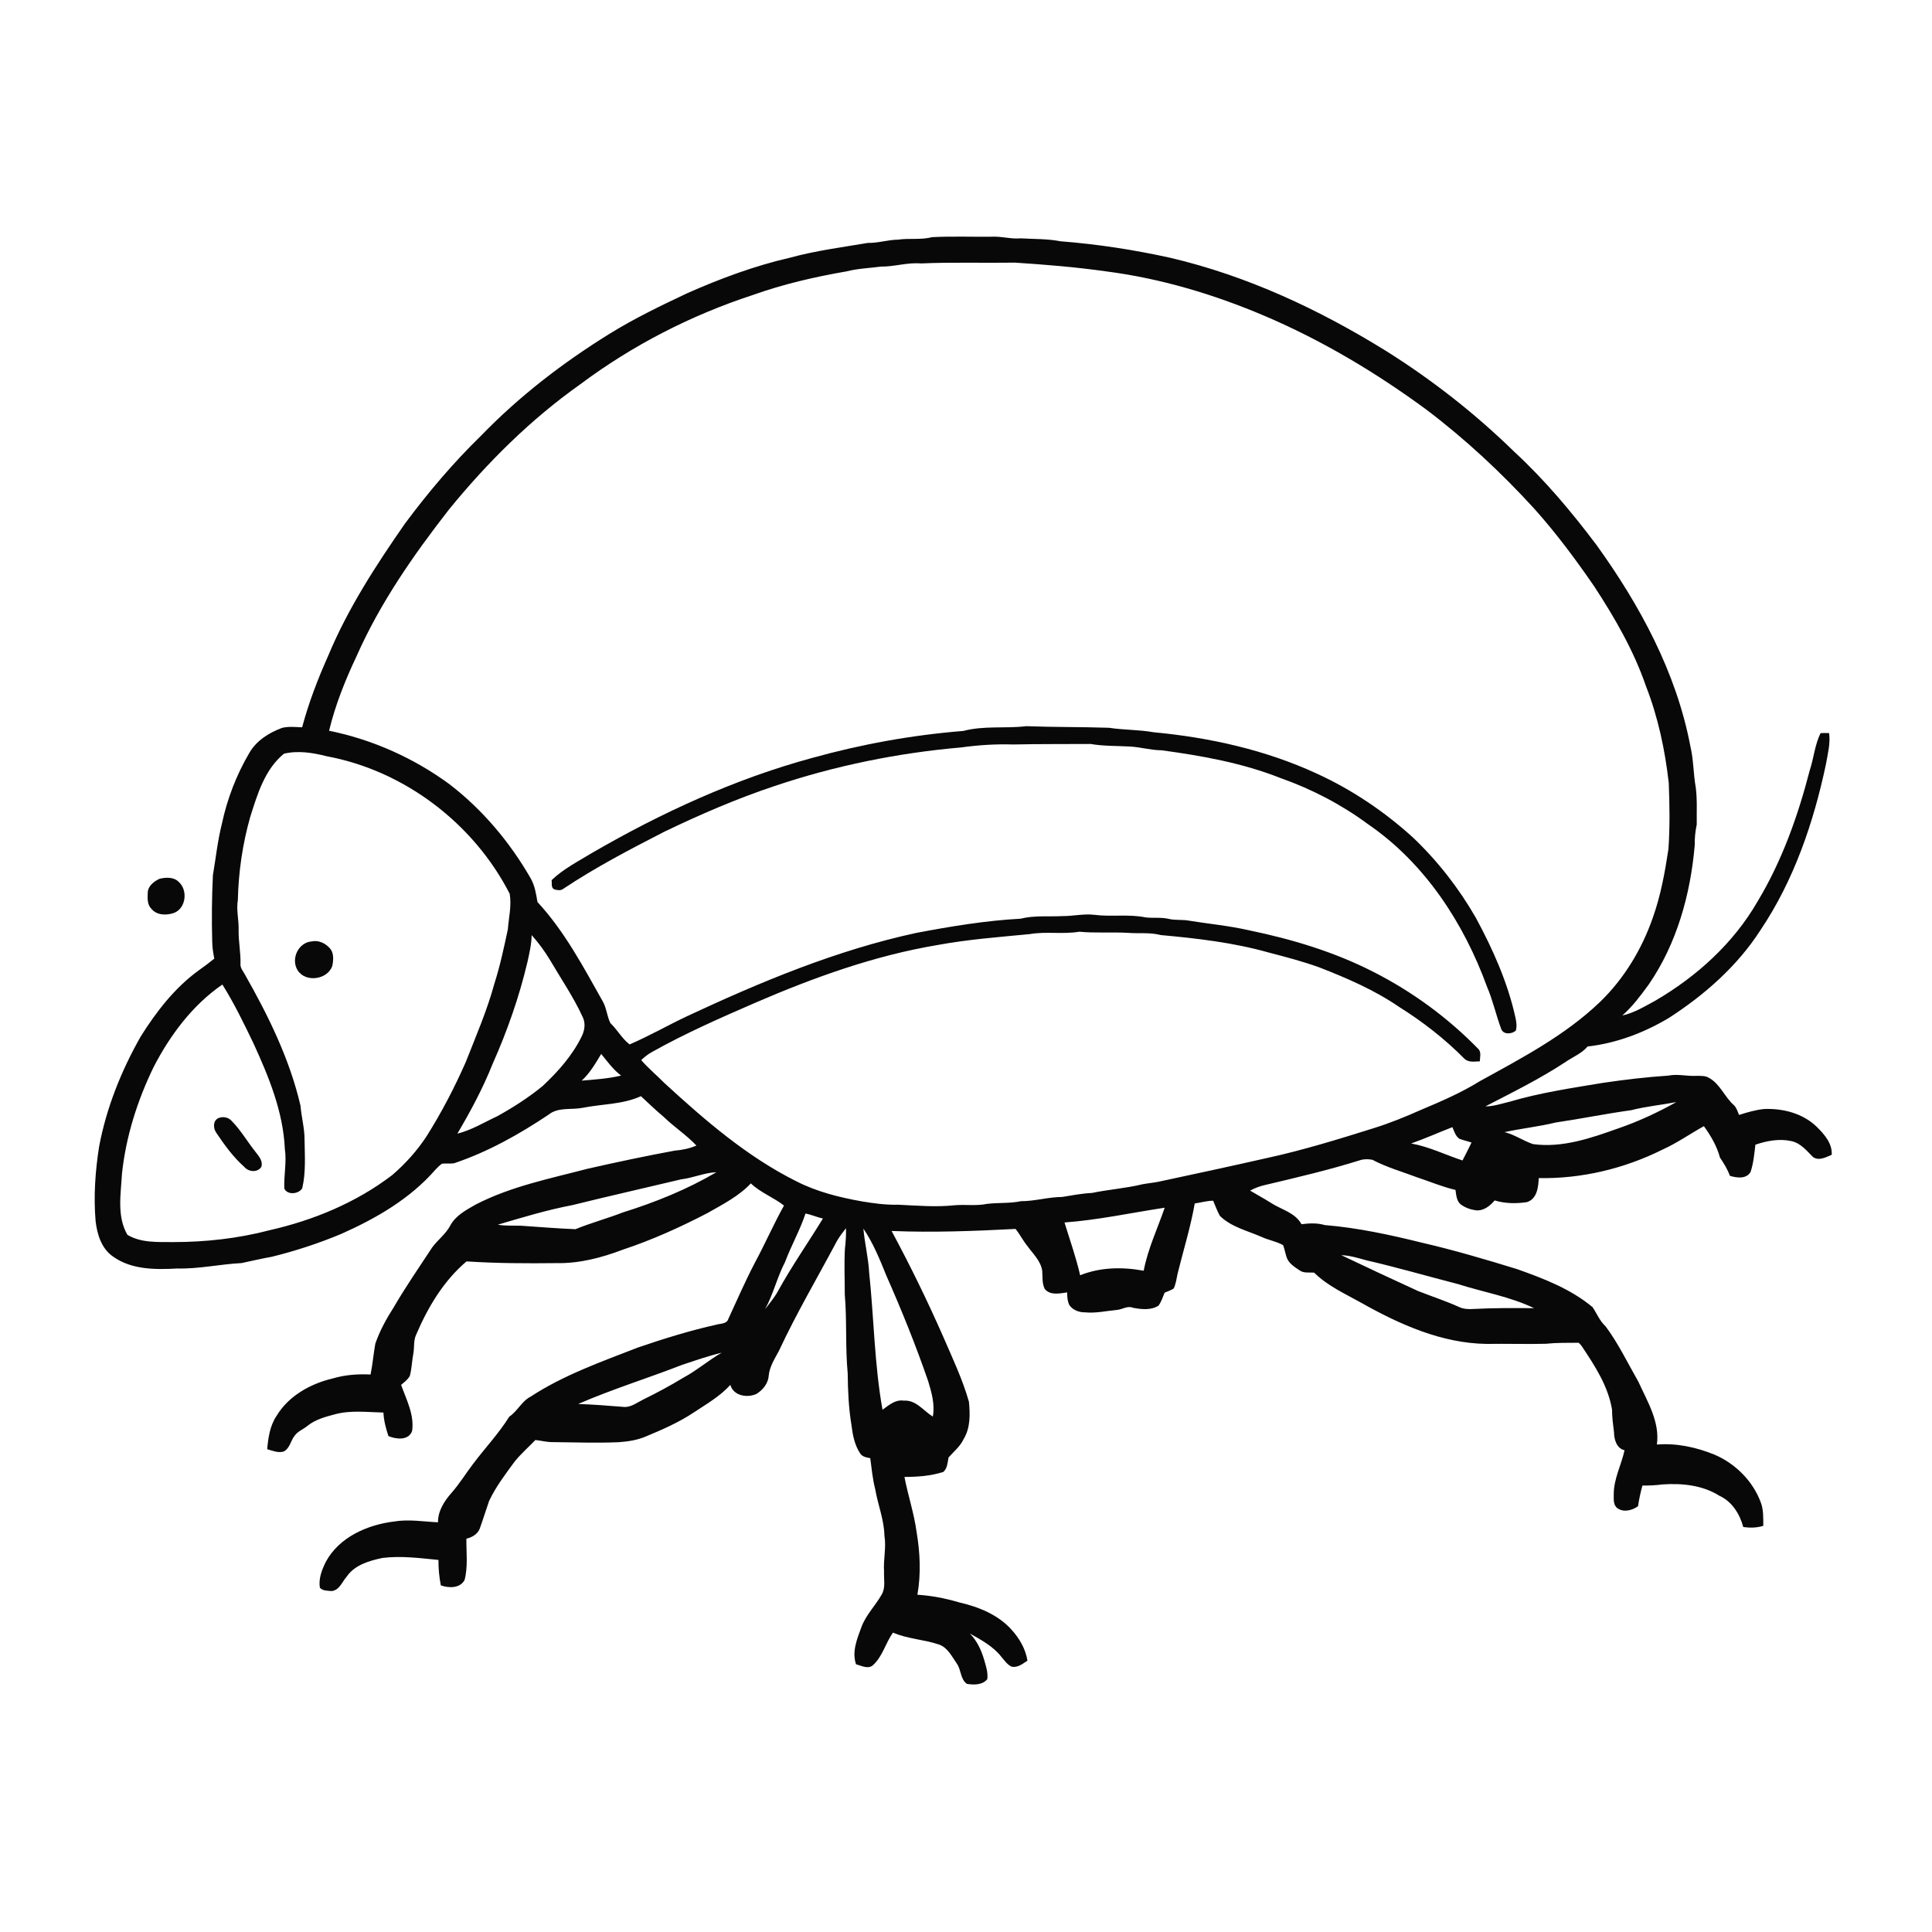 <ns0:svg xmlns:ns0="http://www.w3.org/2000/svg" width="1024pt" height="1024pt" viewBox="0 0 1024 1024" version="1.1">
<ns0:g id="#ffffffff">
<ns0:path fill="#ffffff" opacity="0" d=" M 0.00 0.00 L 1024.00 0.00 L 1024.00 1024.00 L 0.00 1024.00 L 0.00 0.00 M 475.96 127.02 C 470.57 127.09 465.40 128.87 460.00 128.75 C 446.23 131.07 432.32 132.86 418.82 136.56 C 400.05 140.86 381.93 147.58 364.34 155.37 C 350.27 162.00 336.23 168.77 322.99 176.97 C 298.33 192.24 275.15 210.07 254.95 230.94 C 240.18 245.33 226.82 261.10 214.54 277.65 C 199.12 299.85 184.26 322.73 173.86 347.78 C 168.39 360.00 163.60 372.55 160.13 385.49 C 156.58 385.37 152.93 384.91 149.44 385.81 C 142.50 388.39 135.82 392.58 132.09 399.17 C 125.28 410.75 120.40 423.50 117.60 436.64 C 115.35 445.62 114.37 454.83 112.84 463.94 C 112.28 475.64 112.15 487.37 112.48 499.08 C 112.50 502.12 113.00 505.11 113.59 508.09 C 110.90 510.28 108.11 512.35 105.27 514.36 C 92.55 523.61 82.82 536.23 74.53 549.45 C 64.24 567.58 56.38 587.20 52.53 607.73 C 50.48 620.77 49.55 634.05 50.67 647.23 C 51.49 654.26 53.80 661.86 59.97 666.04 C 69.74 673.03 82.49 672.97 93.98 672.33 C 105.41 672.60 116.63 670.04 128.01 669.46 C 133.34 668.37 138.63 667.05 144.01 666.13 C 156.57 663.04 168.91 659.00 180.84 654.01 C 199.34 645.79 217.44 635.34 230.84 619.88 C 231.89 618.75 233.00 617.66 234.26 616.78 C 236.38 616.52 238.53 616.91 240.64 616.56 C 258.56 610.55 275.16 601.23 290.82 590.76 C 295.88 586.68 302.82 588.35 308.79 587.17 C 319.07 585.11 330.01 585.44 339.70 581.00 C 343.71 584.74 347.68 588.54 351.89 592.08 C 357.38 597.40 363.87 601.60 369.13 607.17 C 365.46 608.73 361.57 609.54 357.61 609.86 C 342.20 612.71 326.87 615.96 311.60 619.42 C 291.53 624.67 270.84 628.79 252.25 638.37 C 247.16 641.28 241.52 644.19 238.65 649.57 C 236.28 654.07 232.06 657.10 229.08 661.14 C 222.21 671.63 215.05 681.94 208.74 692.80 C 204.84 698.92 201.27 705.32 198.92 712.20 C 197.96 717.61 197.48 723.11 196.42 728.52 C 189.66 728.18 182.87 728.68 176.36 730.60 C 164.54 733.40 152.95 739.84 146.56 750.47 C 143.07 755.65 142.17 762.01 141.61 768.10 C 144.43 768.92 147.38 770.20 150.36 769.34 C 153.65 767.66 153.99 763.69 156.11 761.04 C 157.77 758.60 160.68 757.63 162.87 755.81 C 167.01 752.44 172.26 750.97 177.33 749.66 C 185.77 747.31 194.60 748.49 203.22 748.68 C 203.42 752.96 204.54 757.11 205.88 761.16 C 209.98 762.87 216.55 763.64 218.42 758.47 C 219.70 749.89 215.38 741.86 212.60 734.00 C 214.30 732.62 216.07 731.24 217.19 729.33 C 218.26 725.47 218.31 721.44 219.06 717.53 C 219.70 714.20 219.08 710.64 220.54 707.48 C 226.74 692.94 235.07 678.90 247.26 668.57 C 263.14 669.60 279.11 669.67 295.05 669.48 C 307.10 669.71 318.95 666.60 330.14 662.34 C 345.61 657.21 360.48 650.48 374.93 642.98 C 383.00 638.36 391.53 634.08 397.97 627.22 C 403.12 632.17 409.98 634.59 415.53 638.98 C 410.05 648.82 405.54 659.17 400.20 669.09 C 395.07 678.86 390.68 689.00 386.05 699.01 C 385.28 701.72 382.07 701.45 379.88 702.06 C 365.69 705.21 351.78 709.54 338.03 714.24 C 318.63 721.80 298.76 728.79 281.23 740.25 C 276.47 742.70 274.32 747.93 269.93 750.86 C 264.37 759.78 257.12 767.44 250.81 775.81 C 246.89 780.93 243.55 786.48 239.26 791.31 C 235.44 795.65 232.11 800.86 232.14 806.86 C 224.42 806.49 216.68 805.14 208.97 806.42 C 194.77 808.13 179.73 814.70 172.67 827.84 C 170.62 832.01 168.75 836.77 169.54 841.50 C 170.88 843.20 173.70 843.11 175.76 843.30 C 179.92 842.88 181.29 838.42 183.72 835.69 C 187.96 829.45 195.69 827.23 202.68 825.75 C 212.59 824.50 222.54 825.85 232.40 826.80 C 232.34 831.33 232.79 835.84 233.65 840.29 C 237.88 841.77 243.84 841.95 246.25 837.40 C 248.09 830.27 247.12 822.83 247.19 815.55 C 250.09 814.85 252.97 813.26 254.20 810.41 C 255.99 805.47 257.51 800.45 259.25 795.50 C 262.80 788.01 267.84 781.36 272.74 774.71 C 276.06 770.55 280.10 767.07 283.76 763.24 C 286.83 763.55 289.84 764.41 292.95 764.35 C 304.60 764.48 316.26 764.88 327.92 764.40 C 332.86 764.04 337.81 763.31 342.39 761.33 C 351.09 757.71 359.78 753.91 367.65 748.68 C 374.41 744.20 381.61 740.09 387.10 734.02 C 388.74 739.84 396.05 741.07 400.93 738.81 C 404.34 736.73 407.17 733.23 407.44 729.12 C 407.89 724.24 410.69 720.10 412.90 715.87 C 422.19 695.96 433.36 677.01 443.67 657.62 C 445.04 655.27 446.71 653.11 448.39 650.98 C 448.49 654.66 448.25 658.34 447.82 661.99 C 447.37 669.99 447.77 678.01 447.75 686.02 C 448.94 699.96 447.98 714.02 449.30 727.96 C 449.41 737.07 449.78 746.21 451.28 755.21 C 451.90 760.38 452.91 765.78 455.82 770.21 C 456.94 772.14 459.25 772.47 461.25 772.87 C 462.00 778.35 462.48 783.89 463.87 789.26 C 465.28 797.51 468.58 805.41 468.76 813.88 C 469.84 820.24 468.12 826.59 468.57 833.00 C 468.36 837.03 469.50 841.50 467.30 845.17 C 463.94 851.08 458.91 855.99 456.54 862.47 C 454.26 868.65 451.43 875.49 453.71 882.09 C 456.53 882.84 459.98 884.84 462.64 882.64 C 467.79 877.98 469.36 870.85 473.29 865.30 C 481.02 868.67 489.58 868.92 497.52 871.58 C 502.25 873.12 504.51 877.98 507.17 881.79 C 509.49 885.07 508.99 890.06 512.49 892.49 C 516.13 893.08 520.78 893.15 523.30 889.96 C 523.74 886.39 522.54 882.95 521.58 879.58 C 520.09 874.53 517.78 869.59 514.05 865.80 C 520.11 869.20 526.48 872.63 530.82 878.24 C 532.43 880.08 533.84 882.28 536.14 883.35 C 539.37 884.08 542.07 881.83 544.57 880.17 C 543.59 873.98 540.33 868.41 536.18 863.82 C 529.01 855.79 518.65 851.67 508.39 849.30 C 501.17 847.17 493.75 845.72 486.23 845.24 C 488.21 834.20 487.65 822.87 485.80 811.86 C 484.45 802.01 481.24 792.54 479.38 782.80 C 486.35 782.79 493.37 782.30 500.03 780.13 C 502.13 778.19 502.25 775.13 502.75 772.50 C 505.50 769.35 508.91 766.69 510.71 762.79 C 514.38 756.86 514.19 749.63 513.55 742.94 C 510.14 730.95 504.74 719.65 499.81 708.22 C 491.47 689.28 482.37 670.66 472.56 652.44 C 494.46 653.34 516.39 652.49 538.26 651.36 C 540.57 654.22 542.22 657.56 544.54 660.43 C 547.48 664.51 551.52 668.20 552.38 673.37 C 552.66 676.66 552.21 680.14 553.75 683.20 C 556.72 686.73 561.64 685.55 565.60 685.00 C 565.63 687.29 565.76 689.67 566.82 691.78 C 568.63 694.36 571.86 695.59 574.94 695.56 C 580.68 696.16 586.32 694.81 592.00 694.29 C 594.87 694.06 597.60 691.90 600.48 693.15 C 604.90 693.97 610.05 694.61 614.04 692.01 C 615.55 689.96 616.29 687.47 617.27 685.15 C 618.89 684.47 620.56 683.88 622.08 682.96 C 623.25 680.48 623.60 677.72 624.15 675.07 C 627.21 662.68 631.03 650.45 633.24 637.86 C 636.50 637.40 639.68 636.42 643.00 636.41 C 644.18 639.11 645.14 641.93 646.61 644.49 C 652.61 650.34 661.05 652.27 668.52 655.53 C 672.26 657.29 676.45 657.92 680.07 659.95 C 680.84 661.92 681.18 664.03 681.83 666.05 C 682.78 669.44 686.01 671.45 688.78 673.30 C 691.06 674.96 693.93 674.29 696.55 674.54 C 703.66 681.61 712.96 685.71 721.59 690.56 C 741.95 702.02 764.22 712.00 787.99 712.30 C 798.41 712.13 808.84 712.48 819.26 712.23 C 825.04 711.63 830.86 711.73 836.66 711.69 C 837.29 712.15 837.79 712.76 838.29 713.40 C 845.23 723.77 852.34 734.60 854.42 747.14 C 854.41 751.17 854.97 755.16 855.46 759.16 C 855.52 762.98 856.82 767.68 861.04 768.67 C 859.34 776.51 855.28 783.84 855.32 792.02 C 855.33 794.61 854.95 797.87 857.45 799.52 C 860.82 801.69 865.09 800.51 868.17 798.35 C 868.74 794.64 869.52 790.97 870.52 787.37 C 874.02 787.42 877.53 787.25 881.01 786.79 C 891.34 786.06 902.36 787.12 911.29 792.78 C 917.99 795.80 922.12 802.47 923.97 809.36 C 927.51 809.84 931.15 809.82 934.58 808.72 C 934.56 804.47 934.75 800.08 933.16 796.06 C 928.92 784.84 919.73 775.71 908.76 771.01 C 899.12 767.07 888.62 764.79 878.18 765.64 C 879.85 753.60 873.15 742.88 868.40 732.38 C 862.73 722.50 857.81 712.12 850.98 702.97 C 847.89 700.14 846.37 696.22 844.12 692.84 C 832.48 683.13 818.12 677.63 803.99 672.63 C 787.42 667.53 770.76 662.61 753.86 658.70 C 736.85 654.49 719.65 650.75 702.15 649.31 C 698.12 648.12 693.93 648.33 689.82 648.86 C 686.38 642.60 679.03 641.13 673.48 637.46 C 669.92 635.20 666.20 633.23 662.59 631.05 C 665.25 629.59 668.10 628.56 671.06 627.95 C 687.75 623.98 704.49 620.08 720.88 614.93 C 722.97 614.25 725.23 614.32 727.38 614.70 C 734.85 618.67 743.04 620.97 750.93 623.95 C 757.76 626.20 764.41 629.06 771.43 630.68 C 771.86 633.43 771.96 636.75 774.46 638.53 C 776.69 640.12 779.38 641.10 782.09 641.46 C 786.19 642.01 789.71 639.20 792.20 636.26 C 797.71 637.93 803.67 638.02 809.32 637.15 C 814.68 635.43 815.37 629.22 815.56 624.42 C 838.23 624.84 860.87 619.42 881.15 609.32 C 888.85 605.85 895.73 600.96 903.10 596.89 C 906.76 601.97 910.00 607.47 911.63 613.57 C 913.70 616.61 915.62 619.76 916.92 623.23 C 920.58 624.33 925.67 625.05 927.88 621.07 C 929.38 616.46 929.83 611.51 930.39 606.71 C 936.48 604.64 943.07 603.39 949.46 604.81 C 954.30 605.83 957.58 609.86 960.88 613.21 C 964.00 615.48 967.77 613.35 970.85 612.07 C 971.24 606.02 966.85 601.13 962.84 597.16 C 955.51 590.10 945.05 587.41 935.10 587.79 C 930.52 588.26 926.09 589.53 921.74 590.95 C 920.96 589.20 920.47 587.25 919.11 585.86 C 914.10 581.52 911.79 574.61 905.81 571.29 C 903.75 570.05 901.28 570.25 899.00 570.23 C 894.07 570.49 889.17 569.09 884.27 570.10 C 872.67 570.86 861.14 572.24 849.65 573.93 C 833.02 576.69 816.27 579.15 800.08 583.95 C 795.85 584.93 791.67 586.43 787.29 586.40 C 801.70 578.95 816.28 571.77 829.85 562.82 C 833.76 560.11 838.34 558.38 841.47 554.66 C 856.72 552.95 871.40 547.38 884.53 539.53 C 903.44 527.33 920.82 512.06 933.07 493.01 C 950.84 466.58 961.27 435.92 967.81 404.94 C 968.74 399.54 970.22 394.08 969.46 388.56 C 967.94 388.54 966.42 388.46 964.92 388.61 C 961.86 394.82 961.35 401.85 959.18 408.37 C 952.94 432.48 944.50 456.27 931.61 477.69 C 918.86 499.89 899.32 517.55 877.35 530.38 C 871.72 533.41 866.18 536.86 859.85 538.23 C 865.30 533.46 869.60 527.62 873.86 521.81 C 888.79 500.08 896.02 473.94 898.25 447.89 C 898.14 444.21 898.57 440.58 899.31 436.99 C 899.21 430.40 899.64 423.76 898.76 417.21 C 897.48 409.96 897.63 402.55 895.90 395.36 C 888.48 356.37 869.16 320.75 846.15 288.81 C 832.94 271.26 818.74 254.34 802.57 239.42 C 781.98 219.32 759.22 201.45 734.85 186.15 C 699.38 164.12 660.99 146.16 620.20 136.62 C 601.08 132.40 581.67 129.42 562.15 127.89 C 555.17 126.53 548.04 126.74 540.97 126.33 C 535.95 126.80 531.06 125.23 526.05 125.46 C 515.40 125.59 504.73 125.16 494.10 125.69 C 488.16 127.25 481.98 126.14 475.96 127.02 M 84.62 465.75 C 81.62 467.13 78.45 469.53 78.30 473.13 C 78.19 476.09 77.97 479.54 80.32 481.76 C 83.13 485.17 88.17 485.22 92.05 483.93 C 98.62 481.60 99.74 471.74 94.66 467.36 C 92.06 464.76 87.93 464.98 84.62 465.75 Z" />
<ns0:path fill="#ffffff" opacity="0" d=" M 488.05 139.63 C 504.69 138.89 521.36 139.46 538.01 139.20 C 554.03 140.25 570.03 141.54 585.93 143.79 C 615.01 147.51 643.37 155.97 670.32 167.46 C 700.75 180.42 729.31 197.49 755.94 217.06 C 776.67 232.74 795.76 250.52 813.28 269.71 C 824.87 282.66 835.24 296.62 845.07 310.94 C 855.90 327.52 865.91 344.84 872.38 363.63 C 878.80 380.08 882.50 397.48 884.48 414.99 C 884.94 426.65 885.11 438.35 884.31 449.99 C 882.46 462.25 880.24 474.53 876.08 486.25 C 870.26 503.03 860.85 518.68 848.05 531.05 C 829.50 548.82 806.54 560.82 784.23 573.11 C 774.44 579.19 763.84 583.75 753.25 588.21 C 745.04 591.87 736.72 595.26 728.13 597.94 C 709.46 603.80 690.73 609.59 671.59 613.76 C 652.47 618.10 633.31 622.22 614.13 626.33 C 611.30 626.89 608.43 627.15 605.60 627.67 C 596.76 629.82 587.64 630.44 578.74 632.29 C 573.42 632.55 568.20 633.55 562.97 634.41 C 555.59 634.45 548.47 636.68 541.10 636.66 C 535.18 637.91 529.11 637.35 523.15 638.08 C 517.50 639.26 511.71 638.31 506.00 638.81 C 496.02 639.88 485.98 638.99 476.00 638.52 C 469.57 638.69 463.20 637.82 456.88 636.77 C 444.90 634.64 432.93 631.66 422.04 626.09 C 395.83 612.99 373.49 593.63 352.05 573.94 C 348.03 569.86 343.60 566.20 339.85 561.86 C 341.60 560.26 343.43 558.72 345.53 557.60 C 363.18 547.69 381.74 539.54 400.29 531.49 C 431.34 518.07 463.45 506.49 496.90 500.88 C 513.04 497.90 529.43 496.67 545.73 495.10 C 554.42 493.57 563.32 495.31 572.01 493.83 C 580.55 494.63 589.15 493.97 597.72 494.42 C 603.57 494.90 609.53 494.08 615.28 495.61 C 634.50 497.35 653.78 499.59 672.40 504.85 C 681.43 507.20 690.49 509.56 699.28 512.74 C 713.88 518.44 728.43 524.69 741.41 533.59 C 753.90 541.40 765.64 550.52 776.02 560.99 C 778.18 563.26 781.54 562.64 784.35 562.52 C 784.36 560.46 785.17 558.04 783.81 556.25 C 767.60 539.54 748.59 525.59 727.81 515.06 C 707.12 504.48 684.67 497.76 661.98 493.07 C 651.00 490.57 639.77 489.57 628.68 487.74 C 625.57 487.44 622.41 487.75 619.36 487.01 C 615.31 486.06 611.12 486.75 607.04 486.21 C 598.12 484.42 588.98 486.03 580.00 484.87 C 574.33 484.20 568.73 485.60 563.08 485.55 C 555.68 485.92 548.18 485.11 540.92 486.93 C 522.35 487.93 503.93 491.00 485.66 494.46 C 443.51 503.57 403.48 520.27 364.53 538.44 C 354.17 543.31 344.23 549.04 333.70 553.57 C 329.61 550.42 327.19 545.77 323.50 542.24 C 321.69 538.56 321.50 534.25 319.42 530.66 C 309.13 512.40 299.23 493.58 284.87 478.10 C 284.14 473.83 283.49 469.45 281.32 465.63 C 270.33 446.47 255.84 429.19 238.29 415.70 C 219.38 401.79 197.43 391.98 174.42 387.31 C 177.71 373.66 182.96 360.54 188.95 347.87 C 201.39 319.68 219.13 294.22 238.00 270.01 C 258.30 245.10 281.34 222.23 307.62 203.63 C 335.26 182.97 366.31 167.05 399.09 156.33 C 415.17 150.58 431.90 146.75 448.70 143.83 C 454.66 142.31 460.84 142.11 466.92 141.30 C 474.03 141.40 480.92 139.00 488.05 139.63 M 510.61 387.41 C 483.38 389.58 456.37 394.49 430.05 401.83 C 389.25 412.97 350.53 430.79 314.01 451.94 C 306.59 456.47 298.69 460.44 292.36 466.50 C 292.63 468.17 291.91 470.48 293.80 471.41 C 295.20 471.74 296.90 472.14 298.21 471.32 C 315.35 459.85 333.66 450.30 351.98 440.89 C 371.05 431.71 390.52 423.29 410.61 416.59 C 442.60 405.84 475.90 399.05 509.50 396.15 C 518.60 394.88 527.80 394.31 537.00 394.59 C 550.67 394.29 564.35 394.41 578.03 394.32 C 584.95 395.50 591.99 395.30 598.99 395.68 C 604.61 396.00 610.06 397.65 615.71 397.67 C 637.13 400.57 658.64 404.43 678.82 412.43 C 695.32 418.26 711.03 426.45 725.11 436.86 C 755.12 457.42 775.81 489.14 788.13 522.94 C 791.26 530.20 792.90 537.98 795.67 545.36 C 796.77 548.50 801.32 548.17 803.42 546.24 C 804.11 543.81 803.66 541.24 803.11 538.84 C 798.99 520.45 791.22 503.09 782.30 486.57 C 773.33 470.89 762.09 456.47 749.01 443.99 C 733.84 430.20 716.63 418.58 697.97 410.04 C 670.75 397.46 641.10 390.89 611.36 388.10 C 603.58 386.71 595.61 386.94 587.81 385.74 C 573.20 385.25 558.56 385.45 543.96 384.89 C 532.87 386.23 521.49 384.51 510.61 387.41 Z" />
<ns0:path fill="#ffffff" opacity="0" d=" M 150.50 399.48 C 157.90 397.69 165.83 398.95 173.13 400.82 C 214.37 408.48 251.05 436.44 270.14 473.70 C 271.22 479.97 269.66 486.31 269.17 492.58 C 267.11 502.22 265.07 511.88 262.05 521.30 C 258.18 535.57 252.25 549.16 246.87 562.91 C 240.89 576.46 234.05 589.63 226.14 602.16 C 221.10 609.91 214.84 616.82 207.84 622.85 C 188.76 637.41 166.13 646.78 142.81 652.06 C 126.24 656.41 109.11 658.31 91.99 658.33 C 83.75 658.25 74.90 658.88 67.53 654.49 C 61.84 644.63 64.06 632.83 64.65 622.06 C 66.74 602.38 72.82 583.26 81.45 565.50 C 90.22 548.56 102.03 532.74 117.86 521.82 C 124.11 531.75 129.22 542.34 134.30 552.90 C 142.43 570.62 150.11 589.23 150.97 608.96 C 152.03 615.97 150.37 622.97 150.70 629.99 C 152.35 633.55 158.35 632.93 160.19 629.79 C 162.19 621.32 161.53 612.58 161.42 603.97 C 161.42 597.92 159.76 592.05 159.27 586.05 C 153.54 561.32 142.21 538.34 129.73 516.38 C 128.79 514.65 127.29 513.01 127.46 510.91 C 127.64 504.92 126.37 499.02 126.47 493.03 C 126.66 487.67 125.16 482.36 126.06 477.02 C 126.41 462.11 128.57 447.27 132.65 432.91 C 136.46 420.88 140.34 407.77 150.50 399.48 M 165.35 498.96 C 158.10 499.40 154.01 508.30 157.75 514.27 C 161.96 520.95 173.63 519.28 176.14 511.91 C 176.76 508.71 177.11 504.84 174.58 502.35 C 172.36 499.88 168.66 498.21 165.35 498.96 M 115.67 592.65 C 112.80 594.11 112.97 597.97 114.58 600.31 C 118.96 606.84 123.59 613.27 129.52 618.51 C 131.72 621.22 136.65 621.61 138.56 618.37 C 139.38 615.59 137.48 613.15 135.88 611.11 C 131.38 605.56 127.82 599.25 122.81 594.13 C 121.04 592.12 118.09 591.60 115.67 592.65 Z" />
<ns0:path fill="#ffffff" opacity="0" d=" M 279.57 509.84 C 280.61 505.15 281.71 500.44 281.79 495.62 C 285.37 499.65 288.58 503.97 291.37 508.59 C 297.28 518.70 303.97 528.40 308.85 539.08 C 310.46 542.34 309.89 546.16 308.31 549.31 C 303.38 559.44 295.78 567.96 287.62 575.61 C 280.18 581.72 272.03 586.92 263.62 591.60 C 256.62 594.82 249.99 599.00 242.42 600.84 C 249.44 588.96 255.97 576.75 261.08 563.93 C 268.84 546.50 275.19 528.41 279.57 509.84 Z" />
<ns0:path fill="#ffffff" opacity="0" d=" M 308.32 572.76 C 312.66 568.76 315.65 563.61 318.65 558.60 C 321.94 562.62 324.99 566.95 329.21 570.07 C 322.36 571.72 315.32 572.17 308.32 572.76 Z" />
<ns0:path fill="#ffffff" opacity="0" d=" M 864.54 588.43 C 872.42 586.41 880.53 585.66 888.50 584.13 C 878.59 589.66 868.24 594.48 857.49 598.15 C 843.12 603.28 827.98 608.52 812.51 606.40 C 807.35 604.65 802.80 601.38 797.44 600.05 C 806.40 598.09 815.55 597.15 824.47 594.97 C 837.87 593.00 851.13 590.28 864.54 588.43 Z" />
<ns0:path fill="#ffffff" opacity="0" d=" M 747.94 606.07 C 755.33 603.47 762.48 600.25 769.79 597.42 C 770.78 599.57 771.42 602.20 773.53 603.58 C 775.61 604.39 777.82 604.83 779.94 605.57 C 778.41 608.77 776.78 611.92 775.16 615.07 C 766.08 612.09 757.41 607.75 747.94 606.07 Z" />
<ns0:path fill="#ffffff" opacity="0" d=" M 361.09 625.06 C 367.41 624.32 373.34 621.55 379.71 621.30 C 364.21 630.41 347.41 637.20 330.27 642.57 C 321.93 645.80 313.27 648.12 305.01 651.50 C 295.34 651.11 285.67 650.30 276.01 649.65 C 271.95 649.53 267.87 649.83 263.85 649.11 C 276.93 645.24 290.02 641.27 303.45 638.72 C 322.61 633.96 341.89 629.65 361.09 625.06 Z" />
<ns0:path fill="#ffffff" opacity="0" d=" M 564.20 647.94 C 582.07 646.62 599.63 642.80 617.31 640.11 C 613.51 651.21 608.38 661.91 606.18 673.52 C 594.97 671.43 583.19 671.61 572.50 675.92 C 570.33 666.41 567.06 657.24 564.20 647.94 Z" />
<ns0:path fill="#ffffff" opacity="0" d=" M 426.94 643.17 C 430.08 643.82 433.03 645.15 436.16 645.85 C 428.27 658.76 419.56 671.18 412.27 684.45 C 410.40 687.85 407.86 690.79 405.53 693.87 C 409.90 685.88 411.90 676.92 416.11 668.86 C 419.37 660.14 424.03 652.01 426.94 643.17 Z" />
<ns0:path fill="#ffffff" opacity="0" d=" M 457.62 651.20 C 462.87 658.94 466.36 667.65 469.86 676.28 C 477.95 694.59 485.45 713.17 491.97 732.10 C 493.79 738.12 495.61 744.49 494.41 750.81 C 489.42 747.75 485.49 741.87 478.97 742.37 C 474.51 741.69 471.10 744.79 467.75 747.20 C 463.43 723.20 463.24 698.70 460.67 674.50 C 460.26 666.66 458.29 659.00 457.62 651.20 Z" />
<ns0:path fill="#ffffff" opacity="0" d=" M 710.90 665.26 C 715.37 665.41 719.65 666.73 723.92 667.92 C 740.30 671.67 756.43 676.40 772.70 680.57 C 786.15 684.87 800.29 687.20 813.10 693.36 C 802.40 693.26 791.69 693.21 781.01 693.78 C 778.41 693.96 775.71 693.86 773.33 692.73 C 766.23 689.51 758.81 687.11 751.57 684.26 C 737.97 678.03 724.41 671.69 710.90 665.26 Z" />
<ns0:path fill="#ffffff" opacity="0" d=" M 361.53 723.41 C 368.48 721.10 375.41 718.68 382.53 716.96 C 375.49 720.98 369.35 726.37 362.20 730.20 C 355.24 734.45 348.04 738.28 340.73 741.88 C 337.38 743.52 334.14 746.21 330.17 745.66 C 322.27 745.03 314.37 744.39 306.44 744.14 C 324.44 736.31 343.25 730.52 361.53 723.41 Z" />
</ns0:g>
<ns0:g id="#080808ff">
<ns0:path fill="#080808" opacity="1.00" d=" M 475.96 127.02 C 481.98 126.14 488.16 127.25 494.10 125.69 C 504.73 125.16 515.40 125.59 526.05 125.46 C 531.06 125.23 535.95 126.80 540.97 126.33 C 548.04 126.74 555.17 126.53 562.15 127.89 C 581.67 129.42 601.08 132.40 620.20 136.62 C 660.99 146.16 699.38 164.12 734.85 186.15 C 759.22 201.45 781.98 219.32 802.57 239.42 C 818.74 254.34 832.94 271.26 846.15 288.81 C 869.16 320.75 888.48 356.37 895.90 395.36 C 897.63 402.55 897.48 409.96 898.76 417.21 C 899.64 423.76 899.21 430.40 899.31 436.99 C 898.57 440.58 898.14 444.21 898.25 447.89 C 896.02 473.94 888.79 500.08 873.86 521.81 C 869.60 527.62 865.30 533.46 859.85 538.23 C 866.18 536.86 871.72 533.41 877.35 530.38 C 899.32 517.55 918.86 499.89 931.61 477.69 C 944.50 456.27 952.94 432.48 959.18 408.37 C 961.35 401.85 961.86 394.82 964.92 388.61 C 966.42 388.46 967.94 388.54 969.46 388.56 C 970.22 394.08 968.74 399.54 967.81 404.94 C 961.27 435.92 950.84 466.58 933.07 493.01 C 920.82 512.06 903.44 527.33 884.53 539.53 C 871.40 547.38 856.72 552.95 841.47 554.66 C 838.34 558.38 833.76 560.11 829.85 562.82 C 816.28 571.77 801.70 578.95 787.29 586.40 C 791.67 586.43 795.85 584.93 800.08 583.95 C 816.27 579.15 833.02 576.69 849.65 573.93 C 861.14 572.24 872.67 570.86 884.27 570.10 C 889.17 569.09 894.07 570.49 899.00 570.23 C 901.28 570.25 903.75 570.05 905.81 571.29 C 911.79 574.61 914.10 581.52 919.11 585.86 C 920.47 587.25 920.96 589.20 921.74 590.95 C 926.09 589.53 930.52 588.26 935.10 587.79 C 945.05 587.41 955.51 590.10 962.84 597.16 C 966.85 601.13 971.24 606.02 970.85 612.07 C 967.77 613.35 964.00 615.48 960.88 613.21 C 957.58 609.86 954.30 605.83 949.46 604.81 C 943.07 603.39 936.48 604.64 930.39 606.71 C 929.83 611.51 929.38 616.46 927.88 621.07 C 925.67 625.05 920.58 624.33 916.92 623.23 C 915.62 619.76 913.70 616.61 911.63 613.57 C 910.00 607.47 906.76 601.97 903.10 596.89 C 895.73 600.96 888.85 605.85 881.15 609.32 C 860.87 619.42 838.23 624.84 815.56 624.42 C 815.37 629.22 814.68 635.43 809.32 637.15 C 803.67 638.02 797.71 637.93 792.20 636.26 C 789.71 639.20 786.19 642.01 782.09 641.46 C 779.38 641.10 776.69 640.12 774.46 638.53 C 771.96 636.75 771.86 633.43 771.43 630.68 C 764.41 629.06 757.76 626.20 750.93 623.95 C 743.04 620.97 734.85 618.67 727.38 614.70 C 725.23 614.32 722.97 614.25 720.88 614.93 C 704.49 620.08 687.75 623.98 671.06 627.95 C 668.10 628.56 665.25 629.59 662.59 631.05 C 666.20 633.23 669.92 635.20 673.48 637.46 C 679.03 641.13 686.38 642.60 689.82 648.86 C 693.93 648.33 698.12 648.12 702.15 649.31 C 719.65 650.75 736.85 654.49 753.86 658.70 C 770.76 662.61 787.42 667.53 803.99 672.63 C 818.12 677.63 832.48 683.13 844.12 692.84 C 846.37 696.22 847.89 700.14 850.98 702.97 C 857.81 712.12 862.73 722.50 868.40 732.38 C 873.15 742.88 879.85 753.60 878.18 765.64 C 888.62 764.79 899.12 767.07 908.76 771.01 C 919.73 775.71 928.92 784.84 933.16 796.06 C 934.75 800.08 934.56 804.47 934.58 808.72 C 931.15 809.82 927.51 809.84 923.97 809.36 C 922.12 802.47 917.99 795.80 911.29 792.78 C 902.36 787.12 891.34 786.06 881.01 786.79 C 877.53 787.25 874.02 787.42 870.52 787.37 C 869.52 790.97 868.74 794.64 868.17 798.35 C 865.09 800.51 860.82 801.69 857.45 799.52 C 854.95 797.87 855.33 794.61 855.32 792.02 C 855.28 783.84 859.34 776.51 861.04 768.67 C 856.82 767.68 855.52 762.98 855.46 759.16 C 854.97 755.16 854.41 751.17 854.42 747.14 C 852.34 734.60 845.23 723.77 838.29 713.40 C 837.79 712.76 837.29 712.15 836.66 711.69 C 830.86 711.73 825.04 711.63 819.26 712.23 C 808.84 712.48 798.41 712.13 787.99 712.30 C 764.22 712.00 741.95 702.02 721.59 690.56 C 712.96 685.71 703.66 681.61 696.55 674.54 C 693.93 674.29 691.06 674.96 688.78 673.30 C 686.01 671.45 682.78 669.44 681.83 666.05 C 681.18 664.03 680.84 661.92 680.07 659.95 C 676.45 657.92 672.26 657.29 668.52 655.53 C 661.05 652.27 652.61 650.34 646.61 644.49 C 645.14 641.93 644.18 639.11 643.00 636.41 C 639.68 636.42 636.50 637.40 633.24 637.86 C 631.03 650.45 627.21 662.68 624.15 675.07 C 623.60 677.72 623.25 680.48 622.08 682.96 C 620.56 683.88 618.89 684.47 617.27 685.15 C 616.29 687.47 615.55 689.96 614.04 692.01 C 610.05 694.61 604.90 693.97 600.48 693.15 C 597.60 691.90 594.87 694.06 592.00 694.29 C 586.32 694.81 580.68 696.16 574.94 695.56 C 571.86 695.59 568.63 694.36 566.82 691.78 C 565.76 689.67 565.63 687.29 565.60 685.00 C 561.64 685.55 556.72 686.73 553.75 683.20 C 552.21 680.14 552.66 676.66 552.38 673.37 C 551.52 668.20 547.48 664.51 544.54 660.43 C 542.22 657.56 540.57 654.22 538.26 651.36 C 516.39 652.49 494.46 653.34 472.56 652.44 C 482.37 670.66 491.47 689.28 499.81 708.22 C 504.74 719.65 510.14 730.95 513.55 742.94 C 514.19 749.63 514.38 756.86 510.71 762.79 C 508.91 766.69 505.50 769.35 502.75 772.50 C 502.25 775.13 502.13 778.19 500.03 780.13 C 493.37 782.30 486.35 782.79 479.38 782.80 C 481.24 792.54 484.45 802.01 485.80 811.86 C 487.65 822.87 488.21 834.20 486.23 845.24 C 493.75 845.72 501.17 847.17 508.39 849.30 C 518.65 851.67 529.01 855.79 536.18 863.82 C 540.33 868.41 543.59 873.98 544.57 880.17 C 542.07 881.83 539.37 884.08 536.14 883.35 C 533.84 882.28 532.43 880.08 530.82 878.24 C 526.48 872.63 520.11 869.20 514.05 865.80 C 517.78 869.59 520.09 874.53 521.58 879.58 C 522.54 882.95 523.74 886.39 523.30 889.96 C 520.78 893.15 516.13 893.08 512.49 892.49 C 508.99 890.06 509.49 885.07 507.17 881.79 C 504.51 877.98 502.25 873.12 497.52 871.58 C 489.58 868.92 481.02 868.67 473.29 865.30 C 469.36 870.85 467.79 877.98 462.64 882.64 C 459.98 884.84 456.53 882.84 453.71 882.09 C 451.43 875.49 454.26 868.65 456.54 862.47 C 458.91 855.99 463.94 851.08 467.30 845.17 C 469.50 841.50 468.36 837.03 468.57 833.00 C 468.12 826.59 469.84 820.24 468.76 813.88 C 468.58 805.41 465.28 797.51 463.87 789.26 C 462.48 783.89 462.00 778.35 461.25 772.87 C 459.25 772.47 456.94 772.14 455.82 770.21 C 452.91 765.78 451.90 760.38 451.28 755.21 C 449.78 746.21 449.41 737.07 449.30 727.96 C 447.98 714.02 448.94 699.96 447.75 686.02 C 447.77 678.01 447.37 669.99 447.82 661.99 C 448.25 658.34 448.49 654.66 448.39 650.98 C 446.71 653.11 445.04 655.27 443.67 657.62 C 433.36 677.01 422.19 695.96 412.90 715.87 C 410.69 720.10 407.89 724.24 407.44 729.12 C 407.17 733.23 404.34 736.73 400.93 738.81 C 396.05 741.07 388.74 739.84 387.10 734.02 C 381.61 740.09 374.41 744.20 367.65 748.68 C 359.78 753.91 351.09 757.71 342.39 761.33 C 337.81 763.31 332.86 764.04 327.92 764.40 C 316.26 764.88 304.60 764.48 292.95 764.35 C 289.84 764.41 286.83 763.55 283.76 763.24 C 280.10 767.07 276.06 770.55 272.74 774.71 C 267.84 781.36 262.80 788.01 259.25 795.50 C 257.51 800.45 255.99 805.47 254.20 810.41 C 252.97 813.26 250.09 814.85 247.19 815.55 C 247.12 822.83 248.09 830.27 246.25 837.40 C 243.84 841.95 237.88 841.77 233.65 840.29 C 232.79 835.84 232.34 831.33 232.40 826.80 C 222.54 825.85 212.59 824.50 202.68 825.75 C 195.69 827.23 187.96 829.45 183.72 835.69 C 181.29 838.42 179.92 842.88 175.76 843.30 C 173.70 843.11 170.88 843.20 169.54 841.50 C 168.75 836.77 170.62 832.01 172.67 827.84 C 179.73 814.70 194.77 808.13 208.97 806.42 C 216.68 805.14 224.42 806.49 232.14 806.86 C 232.11 800.86 235.44 795.65 239.26 791.31 C 243.55 786.48 246.89 780.93 250.81 775.81 C 257.12 767.44 264.37 759.78 269.93 750.86 C 274.32 747.93 276.47 742.70 281.23 740.25 C 298.76 728.79 318.63 721.80 338.03 714.24 C 351.78 709.54 365.69 705.21 379.88 702.06 C 382.07 701.45 385.28 701.72 386.05 699.01 C 390.68 689.00 395.07 678.86 400.20 669.09 C 405.54 659.17 410.05 648.82 415.53 638.98 C 409.98 634.59 403.12 632.17 397.97 627.22 C 391.53 634.08 383.00 638.36 374.93 642.98 C 360.48 650.48 345.61 657.21 330.14 662.34 C 318.95 666.60 307.10 669.71 295.05 669.48 C 279.11 669.67 263.14 669.60 247.26 668.57 C 235.07 678.90 226.74 692.94 220.54 707.48 C 219.08 710.64 219.70 714.20 219.06 717.53 C 218.31 721.44 218.26 725.47 217.19 729.33 C 216.07 731.24 214.30 732.62 212.60 734.00 C 215.38 741.86 219.70 749.89 218.42 758.47 C 216.55 763.64 209.98 762.87 205.88 761.16 C 204.54 757.11 203.42 752.96 203.22 748.68 C 194.60 748.49 185.77 747.31 177.33 749.66 C 172.26 750.97 167.01 752.44 162.87 755.81 C 160.68 757.63 157.77 758.60 156.11 761.04 C 153.99 763.69 153.65 767.66 150.36 769.34 C 147.38 770.20 144.43 768.92 141.61 768.10 C 142.17 762.01 143.07 755.65 146.56 750.47 C 152.95 739.84 164.54 733.40 176.36 730.60 C 182.87 728.68 189.66 728.18 196.42 728.52 C 197.48 723.11 197.96 717.61 198.92 712.20 C 201.27 705.32 204.84 698.92 208.74 692.80 C 215.05 681.94 222.21 671.63 229.08 661.14 C 232.06 657.10 236.28 654.07 238.65 649.57 C 241.52 644.19 247.16 641.28 252.25 638.37 C 270.84 628.79 291.53 624.67 311.60 619.42 C 326.87 615.96 342.20 612.71 357.61 609.86 C 361.57 609.54 365.46 608.73 369.13 607.17 C 363.87 601.60 357.38 597.40 351.89 592.08 C 347.68 588.54 343.71 584.74 339.70 581.00 C 330.01 585.44 319.07 585.11 308.79 587.17 C 302.82 588.35 295.88 586.68 290.82 590.76 C 275.16 601.23 258.56 610.55 240.64 616.56 C 238.53 616.91 236.38 616.52 234.26 616.78 C 233.00 617.66 231.89 618.75 230.84 619.88 C 217.44 635.34 199.34 645.79 180.84 654.01 C 168.91 659.00 156.57 663.04 144.01 666.13 C 138.63 667.05 133.34 668.37 128.01 669.46 C 116.63 670.04 105.41 672.60 93.98 672.33 C 82.49 672.97 69.74 673.03 59.97 666.04 C 53.80 661.86 51.49 654.26 50.67 647.23 C 49.55 634.05 50.48 620.77 52.53 607.73 C 56.38 587.20 64.24 567.58 74.53 549.45 C 82.82 536.23 92.55 523.61 105.27 514.36 C 108.11 512.35 110.90 510.28 113.59 508.09 C 113.00 505.11 112.50 502.12 112.48 499.08 C 112.15 487.37 112.28 475.64 112.84 463.94 C 114.37 454.83 115.35 445.62 117.60 436.64 C 120.40 423.50 125.28 410.75 132.09 399.17 C 135.82 392.58 142.50 388.39 149.44 385.81 C 152.93 384.91 156.58 385.37 160.13 385.49 C 163.60 372.55 168.39 360.00 173.86 347.78 C 184.26 322.73 199.12 299.85 214.54 277.65 C 226.82 261.10 240.18 245.33 254.95 230.94 C 275.15 210.07 298.33 192.24 322.99 176.97 C 336.23 168.77 350.27 162.00 364.34 155.37 C 381.93 147.58 400.05 140.86 418.82 136.56 C 432.32 132.86 446.23 131.07 460.00 128.75 C 465.40 128.87 470.57 127.09 475.96 127.02 M 488.05 139.63 C 480.92 139.00 474.03 141.40 466.92 141.30 C 460.84 142.11 454.66 142.31 448.70 143.83 C 431.90 146.75 415.17 150.58 399.09 156.33 C 366.31 167.05 335.26 182.97 307.62 203.63 C 281.34 222.23 258.30 245.10 238.00 270.01 C 219.13 294.22 201.39 319.68 188.95 347.87 C 182.96 360.54 177.71 373.66 174.42 387.31 C 197.43 391.98 219.38 401.79 238.29 415.70 C 255.84 429.19 270.33 446.47 281.32 465.63 C 283.49 469.45 284.14 473.83 284.87 478.10 C 299.23 493.58 309.13 512.40 319.42 530.66 C 321.50 534.25 321.69 538.56 323.50 542.24 C 327.19 545.77 329.61 550.42 333.70 553.57 C 344.23 549.04 354.17 543.31 364.53 538.44 C 403.48 520.27 443.51 503.57 485.66 494.46 C 503.93 491.00 522.35 487.93 540.92 486.93 C 548.18 485.11 555.68 485.92 563.08 485.55 C 568.73 485.60 574.33 484.20 580.00 484.87 C 588.98 486.03 598.12 484.42 607.04 486.21 C 611.12 486.75 615.31 486.06 619.36 487.01 C 622.41 487.75 625.57 487.44 628.68 487.74 C 639.77 489.57 651.00 490.57 661.98 493.07 C 684.67 497.76 707.12 504.48 727.81 515.06 C 748.59 525.59 767.60 539.54 783.81 556.25 C 785.17 558.04 784.36 560.46 784.35 562.52 C 781.54 562.64 778.18 563.26 776.02 560.99 C 765.64 550.52 753.90 541.40 741.41 533.59 C 728.43 524.69 713.88 518.44 699.28 512.74 C 690.49 509.56 681.43 507.20 672.40 504.85 C 653.78 499.59 634.50 497.35 615.28 495.61 C 609.53 494.08 603.57 494.90 597.72 494.42 C 589.15 493.97 580.55 494.63 572.01 493.83 C 563.32 495.31 554.42 493.57 545.73 495.10 C 529.43 496.67 513.04 497.90 496.90 500.88 C 463.45 506.49 431.34 518.07 400.29 531.49 C 381.74 539.54 363.18 547.69 345.53 557.60 C 343.43 558.72 341.60 560.26 339.85 561.86 C 343.60 566.20 348.03 569.86 352.05 573.94 C 373.49 593.63 395.83 612.99 422.04 626.09 C 432.93 631.66 444.90 634.64 456.88 636.77 C 463.20 637.82 469.57 638.69 476.00 638.52 C 485.98 638.99 496.02 639.88 506.00 638.81 C 511.71 638.31 517.50 639.26 523.15 638.08 C 529.11 637.35 535.18 637.91 541.10 636.66 C 548.47 636.68 555.59 634.45 562.97 634.41 C 568.20 633.55 573.42 632.55 578.74 632.29 C 587.64 630.44 596.76 629.82 605.60 627.67 C 608.43 627.15 611.30 626.89 614.13 626.33 C 633.31 622.22 652.47 618.10 671.59 613.76 C 690.73 609.59 709.46 603.80 728.13 597.94 C 736.72 595.26 745.04 591.87 753.25 588.21 C 763.84 583.75 774.44 579.19 784.23 573.11 C 806.54 560.82 829.50 548.82 848.05 531.05 C 860.85 518.68 870.26 503.03 876.08 486.25 C 880.24 474.53 882.46 462.25 884.31 449.99 C 885.11 438.35 884.94 426.65 884.48 414.99 C 882.50 397.48 878.80 380.08 872.38 363.63 C 865.91 344.84 855.90 327.52 845.07 310.94 C 835.24 296.62 824.87 282.66 813.28 269.71 C 795.76 250.52 776.67 232.74 755.94 217.06 C 729.31 197.49 700.75 180.42 670.32 167.46 C 643.37 155.97 615.01 147.51 585.93 143.79 C 570.03 141.54 554.03 140.25 538.01 139.20 C 521.36 139.46 504.69 138.89 488.05 139.63 M 150.50 399.48 C 140.34 407.77 136.46 420.88 132.65 432.91 C 128.57 447.27 126.41 462.11 126.06 477.02 C 125.16 482.36 126.66 487.67 126.47 493.03 C 126.37 499.02 127.64 504.92 127.46 510.91 C 127.29 513.01 128.79 514.65 129.73 516.38 C 142.21 538.34 153.54 561.32 159.27 586.05 C 159.76 592.05 161.42 597.92 161.42 603.97 C 161.53 612.58 162.19 621.32 160.19 629.79 C 158.35 632.93 152.35 633.55 150.70 629.99 C 150.37 622.97 152.03 615.97 150.97 608.96 C 150.11 589.23 142.43 570.62 134.30 552.90 C 129.22 542.34 124.11 531.75 117.86 521.82 C 102.03 532.74 90.22 548.56 81.45 565.50 C 72.82 583.26 66.74 602.38 64.65 622.06 C 64.06 632.83 61.84 644.63 67.53 654.49 C 74.90 658.88 83.75 658.25 91.99 658.33 C 109.11 658.31 126.24 656.41 142.81 652.06 C 166.13 646.78 188.76 637.41 207.84 622.85 C 214.84 616.82 221.10 609.91 226.14 602.16 C 234.05 589.63 240.89 576.46 246.87 562.91 C 252.25 549.16 258.18 535.57 262.05 521.30 C 265.07 511.88 267.11 502.22 269.17 492.58 C 269.66 486.31 271.22 479.97 270.14 473.70 C 251.05 436.44 214.37 408.48 173.13 400.82 C 165.83 398.95 157.90 397.69 150.50 399.48 M 279.57 509.84 C 275.19 528.41 268.84 546.50 261.08 563.93 C 255.97 576.75 249.44 588.96 242.42 600.84 C 249.99 599.00 256.62 594.82 263.62 591.60 C 272.03 586.92 280.18 581.72 287.62 575.61 C 295.78 567.96 303.38 559.44 308.31 549.31 C 309.89 546.16 310.46 542.34 308.85 539.08 C 303.97 528.40 297.28 518.70 291.37 508.59 C 288.58 503.97 285.37 499.65 281.79 495.62 C 281.71 500.44 280.61 505.15 279.57 509.84 M 308.32 572.76 C 315.32 572.17 322.36 571.72 329.21 570.07 C 324.99 566.95 321.94 562.62 318.65 558.60 C 315.65 563.61 312.66 568.76 308.32 572.76 M 864.54 588.43 C 851.13 590.28 837.87 593.00 824.47 594.97 C 815.55 597.15 806.40 598.09 797.44 600.05 C 802.80 601.38 807.35 604.65 812.51 606.40 C 827.98 608.52 843.12 603.28 857.49 598.15 C 868.24 594.48 878.59 589.66 888.50 584.13 C 880.53 585.66 872.42 586.41 864.54 588.43 M 747.94 606.07 C 757.41 607.75 766.08 612.09 775.16 615.07 C 776.78 611.92 778.41 608.77 779.94 605.57 C 777.82 604.83 775.61 604.39 773.53 603.58 C 771.42 602.20 770.78 599.57 769.79 597.42 C 762.48 600.25 755.33 603.47 747.94 606.07 M 361.09 625.06 C 341.89 629.65 322.61 633.96 303.45 638.72 C 290.02 641.27 276.93 645.24 263.85 649.11 C 267.87 649.83 271.95 649.53 276.01 649.65 C 285.67 650.30 295.34 651.11 305.01 651.50 C 313.27 648.12 321.93 645.80 330.27 642.57 C 347.41 637.20 364.21 630.41 379.71 621.30 C 373.34 621.55 367.41 624.32 361.09 625.06 M 564.20 647.94 C 567.06 657.24 570.33 666.41 572.50 675.92 C 583.19 671.61 594.97 671.43 606.18 673.52 C 608.38 661.91 613.51 651.21 617.31 640.11 C 599.63 642.80 582.07 646.62 564.20 647.94 M 426.94 643.17 C 424.03 652.01 419.37 660.14 416.11 668.86 C 411.90 676.92 409.90 685.88 405.53 693.87 C 407.86 690.79 410.40 687.85 412.27 684.45 C 419.56 671.18 428.27 658.76 436.16 645.85 C 433.03 645.15 430.08 643.82 426.94 643.17 M 457.62 651.20 C 458.29 659.00 460.26 666.66 460.67 674.50 C 463.24 698.70 463.43 723.20 467.75 747.20 C 471.10 744.79 474.51 741.69 478.97 742.37 C 485.49 741.87 489.42 747.75 494.41 750.81 C 495.61 744.49 493.79 738.12 491.97 732.10 C 485.45 713.17 477.95 694.59 469.86 676.28 C 466.36 667.65 462.87 658.94 457.62 651.20 M 710.90 665.26 C 724.41 671.69 737.97 678.03 751.57 684.26 C 758.81 687.11 766.23 689.51 773.33 692.73 C 775.71 693.86 778.41 693.96 781.01 693.78 C 791.69 693.21 802.40 693.26 813.10 693.36 C 800.29 687.20 786.15 684.87 772.70 680.57 C 756.43 676.40 740.30 671.67 723.92 667.92 C 719.65 666.73 715.37 665.41 710.90 665.26 M 361.53 723.41 C 343.25 730.52 324.44 736.31 306.44 744.14 C 314.37 744.39 322.27 745.03 330.17 745.66 C 334.14 746.21 337.38 743.52 340.73 741.88 C 348.04 738.28 355.24 734.45 362.20 730.20 C 369.35 726.37 375.49 720.98 382.53 716.96 C 375.41 718.68 368.48 721.10 361.53 723.41 Z" />
<ns0:path fill="#080808" opacity="1.00" d=" M 510.61 387.41 C 521.49 384.51 532.87 386.23 543.96 384.89 C 558.56 385.45 573.20 385.25 587.81 385.74 C 595.61 386.94 603.58 386.71 611.36 388.10 C 641.10 390.89 670.75 397.46 697.97 410.04 C 716.63 418.58 733.84 430.20 749.01 443.99 C 762.09 456.47 773.33 470.89 782.30 486.57 C 791.22 503.09 798.99 520.45 803.11 538.84 C 803.66 541.24 804.11 543.81 803.42 546.24 C 801.32 548.17 796.77 548.50 795.67 545.36 C 792.90 537.98 791.26 530.20 788.13 522.94 C 775.81 489.14 755.12 457.42 725.11 436.86 C 711.03 426.45 695.32 418.26 678.82 412.43 C 658.64 404.43 637.13 400.57 615.71 397.67 C 610.06 397.65 604.61 396.00 598.99 395.68 C 591.99 395.30 584.95 395.50 578.03 394.32 C 564.35 394.41 550.67 394.29 537.00 394.59 C 527.80 394.31 518.60 394.88 509.50 396.15 C 475.90 399.05 442.60 405.84 410.61 416.59 C 390.52 423.29 371.05 431.71 351.98 440.89 C 333.66 450.30 315.35 459.85 298.21 471.32 C 296.90 472.14 295.20 471.74 293.80 471.41 C 291.91 470.48 292.63 468.17 292.36 466.50 C 298.69 460.44 306.59 456.47 314.01 451.94 C 350.53 430.79 389.25 412.97 430.05 401.83 C 456.37 394.49 483.38 389.58 510.61 387.41 Z" />
<ns0:path fill="#080808" opacity="1.00" d=" M 84.62 465.75 C 87.93 464.98 92.06 464.76 94.66 467.36 C 99.74 471.74 98.62 481.60 92.05 483.93 C 88.17 485.22 83.13 485.17 80.32 481.76 C 77.97 479.54 78.19 476.09 78.30 473.13 C 78.45 469.53 81.62 467.13 84.62 465.75 Z" />
<ns0:path fill="#080808" opacity="1.00" d=" M 165.35 498.96 C 168.66 498.21 172.36 499.88 174.58 502.35 C 177.11 504.84 176.76 508.71 176.14 511.91 C 173.63 519.28 161.96 520.95 157.75 514.27 C 154.01 508.30 158.10 499.40 165.35 498.96 Z" />
<ns0:path fill="#080808" opacity="1.00" d=" M 115.67 592.65 C 118.09 591.60 121.04 592.12 122.81 594.13 C 127.82 599.25 131.38 605.56 135.88 611.11 C 137.48 613.15 139.38 615.59 138.56 618.37 C 136.65 621.61 131.72 621.22 129.52 618.51 C 123.59 613.27 118.96 606.84 114.58 600.31 C 112.97 597.97 112.80 594.11 115.67 592.65 Z" />
</ns0:g>
</ns0:svg>
